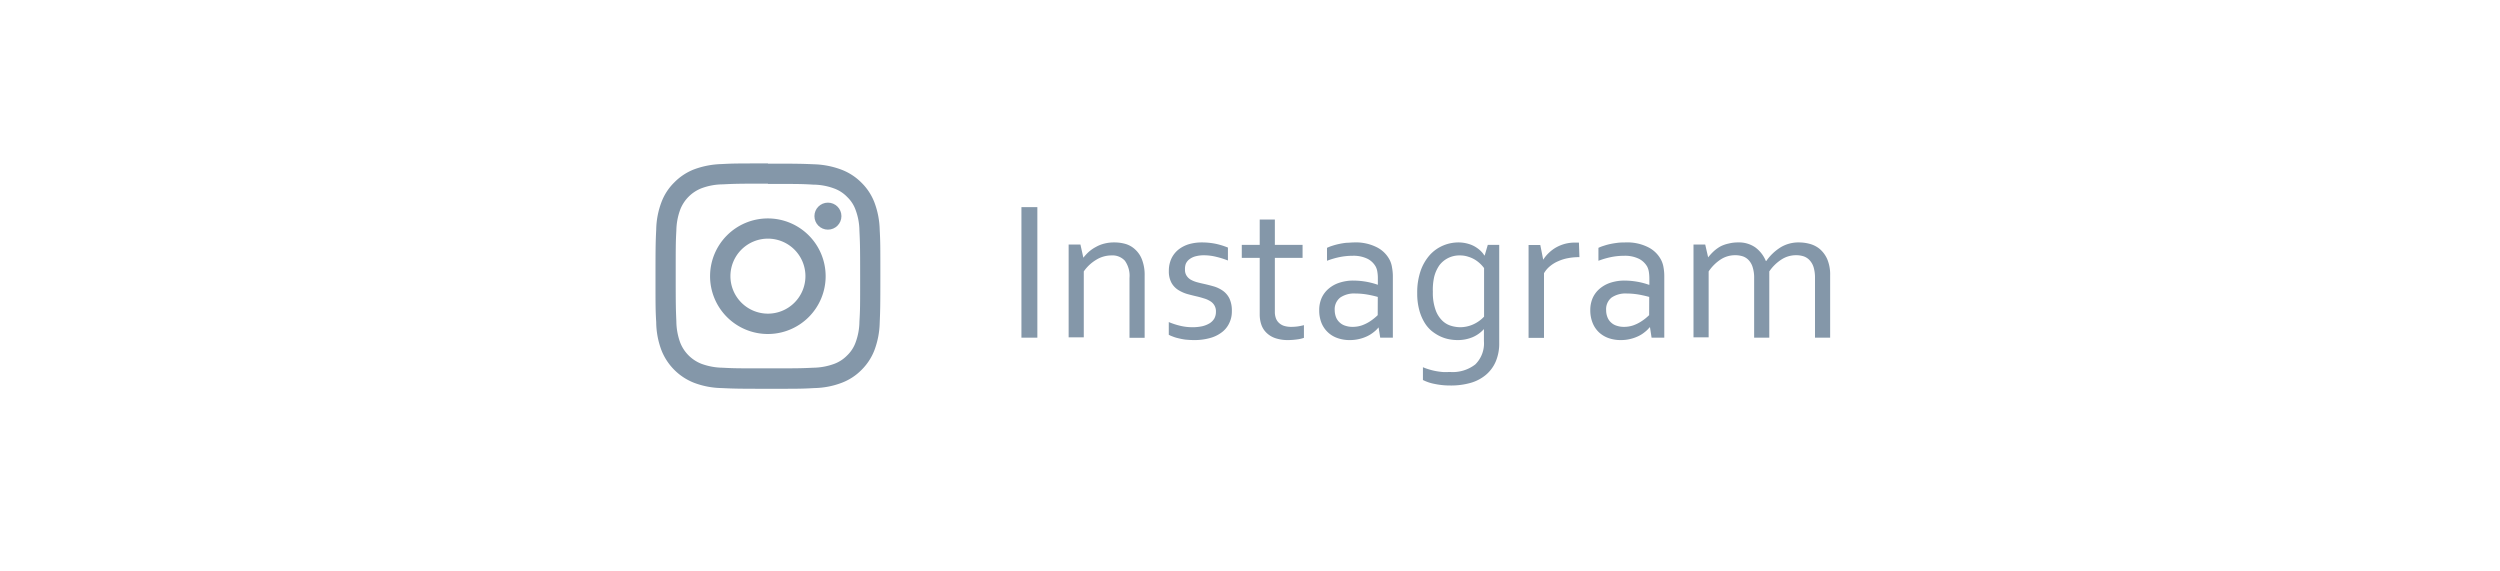 <svg xmlns="http://www.w3.org/2000/svg" viewBox="0 0 350 80"><defs><style>.cls-1{fill:#fff;}.cls-2{fill:#8497a9;}</style></defs><title>bnr_fb</title><g id="レイヤー_2" data-name="レイヤー 2"><g id="レイヤー_2-2" data-name="レイヤー 2"><rect class="cls-1" width="350" height="80"/><path class="cls-2" d="M107.51,25.75c4.2,0,4.7,0,6.36.1a8.53,8.53,0,0,1,2.92.54,4.78,4.78,0,0,1,1.81,1.18,4.66,4.66,0,0,1,1.18,1.81,8.59,8.59,0,0,1,.54,2.92c.08,1.66.1,2.16.1,6.36s0,4.71-.1,6.37a8.65,8.65,0,0,1-.54,2.92,4.74,4.74,0,0,1-1.18,1.81,4.9,4.9,0,0,1-1.81,1.18,8.79,8.79,0,0,1-2.92.54c-1.66.08-2.16.09-6.36.09s-4.7,0-6.36-.09a8.93,8.93,0,0,1-2.93-.54,5.24,5.24,0,0,1-3-3A8.91,8.91,0,0,1,94.69,45c-.07-1.66-.09-2.16-.09-6.37s0-4.7.09-6.36a8.85,8.85,0,0,1,.54-2.92,5.24,5.24,0,0,1,3-3,8.66,8.66,0,0,1,2.93-.54c1.66-.08,2.15-.1,6.36-.1m0-2.83c-4.28,0-4.81,0-6.49.09a12,12,0,0,0-3.83.73,7.87,7.87,0,0,0-2.78,1.82,7.64,7.64,0,0,0-1.82,2.79,11.39,11.39,0,0,0-.73,3.82c-.08,1.68-.1,2.22-.1,6.49s0,4.82.1,6.49A11.4,11.4,0,0,0,92.59,49a8.06,8.06,0,0,0,4.6,4.6,11.45,11.45,0,0,0,3.83.73c1.68.08,2.21.1,6.49.1s4.81,0,6.49-.1a11.34,11.34,0,0,0,3.82-.73,7.74,7.74,0,0,0,2.79-1.81A7.86,7.86,0,0,0,122.43,49a11.66,11.66,0,0,0,.73-3.83c.07-1.67.09-2.21.09-6.49s0-4.81-.09-6.49a11.64,11.64,0,0,0-.73-3.82,7.77,7.77,0,0,0-1.82-2.79,7.91,7.91,0,0,0-2.79-1.82A11.85,11.85,0,0,0,114,23c-1.68-.07-2.22-.09-6.49-.09Z"/><path class="cls-2" d="M107.51,30.58a8.09,8.09,0,1,0,8.08,8.08A8.09,8.09,0,0,0,107.51,30.58Zm0,13.33a5.25,5.25,0,1,1,5.25-5.25A5.25,5.25,0,0,1,107.51,43.91Z"/><circle class="cls-2" cx="115.91" cy="30.26" r="1.89"/><path class="cls-2" d="M143,47.27V29h2.23V47.27Z"/><path class="cls-2" d="M151.67,36.08h0a6.87,6.87,0,0,1,.78-.84,5.25,5.25,0,0,1,1-.68,4.68,4.68,0,0,1,1.17-.46,5.45,5.45,0,0,1,1.38-.16,5.62,5.62,0,0,1,1.67.24A3.42,3.42,0,0,1,159,35a3.63,3.63,0,0,1,.91,1.43,5.93,5.93,0,0,1,.34,2.16v8.7h-2.12V38.92a3.63,3.63,0,0,0-.65-2.42,2.35,2.35,0,0,0-1.89-.74,4.05,4.05,0,0,0-2.12.61A5.61,5.61,0,0,0,151.73,38v9.23h-2.12v-13h1.65Z"/><path class="cls-2" d="M165.9,37.74a1.46,1.46,0,0,0,.23.87,1.7,1.7,0,0,0,.6.56,4,4,0,0,0,.89.35c.33.09.68.17,1,.24s.95.23,1.39.36a4.41,4.41,0,0,1,1.21.6,2.88,2.88,0,0,1,.9,1.07,4,4,0,0,1,.34,1.76,3.72,3.72,0,0,1-.39,1.74A3.39,3.39,0,0,1,171,46.56a4.72,4.72,0,0,1-1.66.78,8,8,0,0,1-2.14.27,12.55,12.55,0,0,1-1.29-.07,9.23,9.23,0,0,1-1-.2,4.57,4.57,0,0,1-.76-.24,3.31,3.31,0,0,1-.52-.23V45.09a10.27,10.27,0,0,0,1.6.52,7.23,7.23,0,0,0,1.74.2,6.32,6.32,0,0,0,1.36-.14,3.64,3.64,0,0,0,1-.4,2,2,0,0,0,.67-.67,1.92,1.92,0,0,0,.23-.94,1.62,1.62,0,0,0-.79-1.49,3.24,3.24,0,0,0-.84-.38c-.32-.1-.65-.2-1-.28s-.92-.22-1.39-.35a5,5,0,0,1-1.28-.58,2.8,2.8,0,0,1-.93-1,3.32,3.32,0,0,1-.36-1.64,4.05,4.05,0,0,1,.37-1.77,3.62,3.62,0,0,1,1-1.25,4.47,4.47,0,0,1,1.46-.74,6.41,6.41,0,0,1,1.77-.24,9.68,9.68,0,0,1,2,.2,10.25,10.25,0,0,1,1.67.52v1.81a11.7,11.7,0,0,0-1.62-.51,7.23,7.23,0,0,0-1.68-.22,4.63,4.63,0,0,0-1.26.15,2.42,2.42,0,0,0-.85.42,1.64,1.64,0,0,0-.49.63A2.07,2.07,0,0,0,165.9,37.74Z"/><path class="cls-2" d="M182.55,47.3a4.38,4.38,0,0,1-.83.2,9.79,9.79,0,0,1-1.34.11,5.54,5.54,0,0,1-1.78-.25,3.28,3.28,0,0,1-1.25-.73,2.88,2.88,0,0,1-.75-1.14,4.39,4.39,0,0,1-.24-1.49V36.1h-2.51V34.28h2.51V30.73h2.12v3.55h3.88V36.1h-3.88v7.57a2.55,2.55,0,0,0,.13.84,1.63,1.63,0,0,0,.41.66,1.87,1.87,0,0,0,.71.44,3.35,3.35,0,0,0,1.06.15,7,7,0,0,0,.89-.06,8.28,8.28,0,0,0,.87-.18Z"/><path class="cls-2" d="M193,45.83H193a3.71,3.71,0,0,1-.66.65,4.57,4.57,0,0,1-.91.58,5.68,5.68,0,0,1-1.14.4,5.53,5.53,0,0,1-1.31.15,5,5,0,0,1-1.73-.28A3.7,3.7,0,0,1,185,45.19a4.68,4.68,0,0,1-.31-1.76,4.19,4.19,0,0,1,.35-1.74,3.7,3.7,0,0,1,1-1.3,4.38,4.38,0,0,1,1.51-.82,6.22,6.22,0,0,1,1.94-.29,10.91,10.91,0,0,1,1.88.18,10.53,10.53,0,0,1,1.53.41h0V39a5.22,5.22,0,0,0-.07-.94,2.24,2.24,0,0,0-.23-.73,2.71,2.71,0,0,0-1.13-1.09,4.45,4.45,0,0,0-2.11-.43,9.13,9.13,0,0,0-1.85.19,11,11,0,0,0-1.73.51V34.7a5.16,5.16,0,0,1,.77-.3,8.6,8.6,0,0,1,.94-.25,10.33,10.33,0,0,1,1-.16c.36,0,.73-.05,1.09-.05a6.51,6.51,0,0,1,3.22.7,4.09,4.09,0,0,1,1.8,1.84,3.55,3.55,0,0,1,.29,1A6.79,6.79,0,0,1,195,38.6v8.67h-1.77Zm-.11-4.26c-.39-.11-.85-.22-1.39-.32a10.45,10.45,0,0,0-1.76-.16,3.44,3.44,0,0,0-2.11.57,2.08,2.08,0,0,0-.77,1.77,2.81,2.81,0,0,0,.19,1,2,2,0,0,0,.53.74,2,2,0,0,0,.79.44,3.08,3.08,0,0,0,1,.15,4,4,0,0,0,1.27-.2,5.54,5.54,0,0,0,1-.47,6.74,6.74,0,0,0,.77-.55c.22-.18.37-.32.47-.42Z"/><path class="cls-2" d="M204.17,33.94a4.94,4.94,0,0,1,1.47.22,3.86,3.86,0,0,1,1.08.51,3.82,3.82,0,0,1,.72.61,2.44,2.44,0,0,1,.36.48h.06l.43-1.48h1.6V48a6.38,6.38,0,0,1-.49,2.62A5,5,0,0,1,208,52.5a5.8,5.8,0,0,1-2.14,1.11,10,10,0,0,1-2.77.36,10.56,10.56,0,0,1-2.29-.23,6.08,6.08,0,0,1-1.59-.54V51.41a7.53,7.53,0,0,0,.9.32,8.45,8.45,0,0,0,.9.22c.31.06.63.1.95.13s.69,0,1.08,0a5.16,5.16,0,0,0,3.5-1.06,4.13,4.13,0,0,0,1.21-3.26V46.07h0a4.49,4.49,0,0,1-1.62,1.15,5.37,5.37,0,0,1-2.11.39,6.2,6.2,0,0,1-1.17-.12,5.18,5.18,0,0,1-1.26-.42,5.92,5.92,0,0,1-1.21-.78,4.73,4.73,0,0,1-1-1.22,6.71,6.71,0,0,1-.7-1.73,8.83,8.83,0,0,1-.27-2.31,9.3,9.3,0,0,1,.49-3.15,6.63,6.63,0,0,1,1.3-2.21,5.33,5.33,0,0,1,1.85-1.3A5.5,5.5,0,0,1,204.17,33.94Zm-3.57,6.92a7.05,7.05,0,0,0,.37,2.5,3.89,3.89,0,0,0,.93,1.51,3,3,0,0,0,1.24.74,4.58,4.58,0,0,0,1.27.2,4.46,4.46,0,0,0,1.85-.4,4.75,4.75,0,0,0,1.51-1.08v-6.8a4.65,4.65,0,0,0-1.22-1.14,4.18,4.18,0,0,0-1-.45,3.57,3.57,0,0,0-1.16-.18,3.53,3.53,0,0,0-1.66.37,3.48,3.48,0,0,0-1.21,1,5,5,0,0,0-.73,1.61A8.29,8.29,0,0,0,200.6,40.86Z"/><path class="cls-2" d="M221.12,36H221a8,8,0,0,0-1.47.14,5.83,5.83,0,0,0-1.36.42,4.56,4.56,0,0,0-1.15.69,3.64,3.64,0,0,0-.86,1v9.05H214v-13h1.64l.41,2.06h0a4.81,4.81,0,0,1,.77-.94,5.18,5.18,0,0,1,1-.76,5.47,5.47,0,0,1,1.26-.52,5.63,5.63,0,0,1,1.44-.18h.28l.25,0Z"/><path class="cls-2" d="M231,45.83h-.06a3.71,3.71,0,0,1-.66.65,4.3,4.3,0,0,1-.91.58,5.68,5.68,0,0,1-1.14.4,5.47,5.47,0,0,1-1.31.15,5.06,5.06,0,0,1-1.73-.28,3.86,3.86,0,0,1-1.35-.82,3.69,3.69,0,0,1-.88-1.32,4.68,4.68,0,0,1-.32-1.76,4.19,4.19,0,0,1,.35-1.74,3.7,3.7,0,0,1,1-1.3,4.48,4.48,0,0,1,1.51-.82,6.33,6.33,0,0,1,1.95-.29,10.79,10.79,0,0,1,1.87.18,10.19,10.19,0,0,1,1.53.41h.06V39a6.34,6.34,0,0,0-.07-.94,2.5,2.5,0,0,0-.23-.73,2.8,2.8,0,0,0-1.14-1.09,4.44,4.44,0,0,0-2.1-.43,9.16,9.16,0,0,0-1.86.19,11.32,11.32,0,0,0-1.73.51V34.7a4.9,4.9,0,0,1,.78-.3,7.86,7.86,0,0,1,.93-.25c.33-.07.68-.12,1-.16s.73-.05,1.1-.05a6.47,6.47,0,0,1,3.21.7,4.09,4.09,0,0,1,1.8,1.84,3.55,3.55,0,0,1,.3,1A6.79,6.79,0,0,1,233,38.6v8.67h-1.78Zm-.11-4.26c-.39-.11-.86-.22-1.39-.32a10.68,10.68,0,0,0-1.77-.16,3.46,3.46,0,0,0-2.11.57,2.07,2.07,0,0,0-.76,1.77,2.62,2.62,0,0,0,.19,1,1.91,1.91,0,0,0,.52.74,2,2,0,0,0,.79.44,3.08,3.08,0,0,0,1,.15,4,4,0,0,0,1.27-.2,5.26,5.26,0,0,0,1-.47,6.93,6.93,0,0,0,.78-.55c.21-.18.37-.32.47-.42Z"/><path class="cls-2" d="M247.7,47.27h-2.12V38.92a4.72,4.72,0,0,0-.19-1.45,2.51,2.51,0,0,0-.53-1,2.06,2.06,0,0,0-.83-.57,3.41,3.41,0,0,0-1.09-.17,3.67,3.67,0,0,0-2.07.61A6,6,0,0,0,239.21,38v9.23h-2.12v-13h1.64l.41,1.8h0a7.67,7.67,0,0,1,.77-.84,5.29,5.29,0,0,1,.93-.68A4.54,4.54,0,0,1,242,34.1a5.18,5.18,0,0,1,1.34-.16,4,4,0,0,1,2.41.7,4.49,4.49,0,0,1,1.47,1.9h.06a6.85,6.85,0,0,1,2-1.91,4.8,4.8,0,0,1,2.59-.69,5.9,5.9,0,0,1,1.45.19,3.73,3.73,0,0,1,1.41.7,4.06,4.06,0,0,1,1.07,1.42,5.53,5.53,0,0,1,.42,2.32v8.7h-2.12V38.92a5.08,5.08,0,0,0-.18-1.45,2.53,2.53,0,0,0-.54-1,2.06,2.06,0,0,0-.83-.57,3.37,3.37,0,0,0-1.09-.17,3.71,3.71,0,0,0-2.07.61A6,6,0,0,0,247.7,38Z"/></g></g></svg>